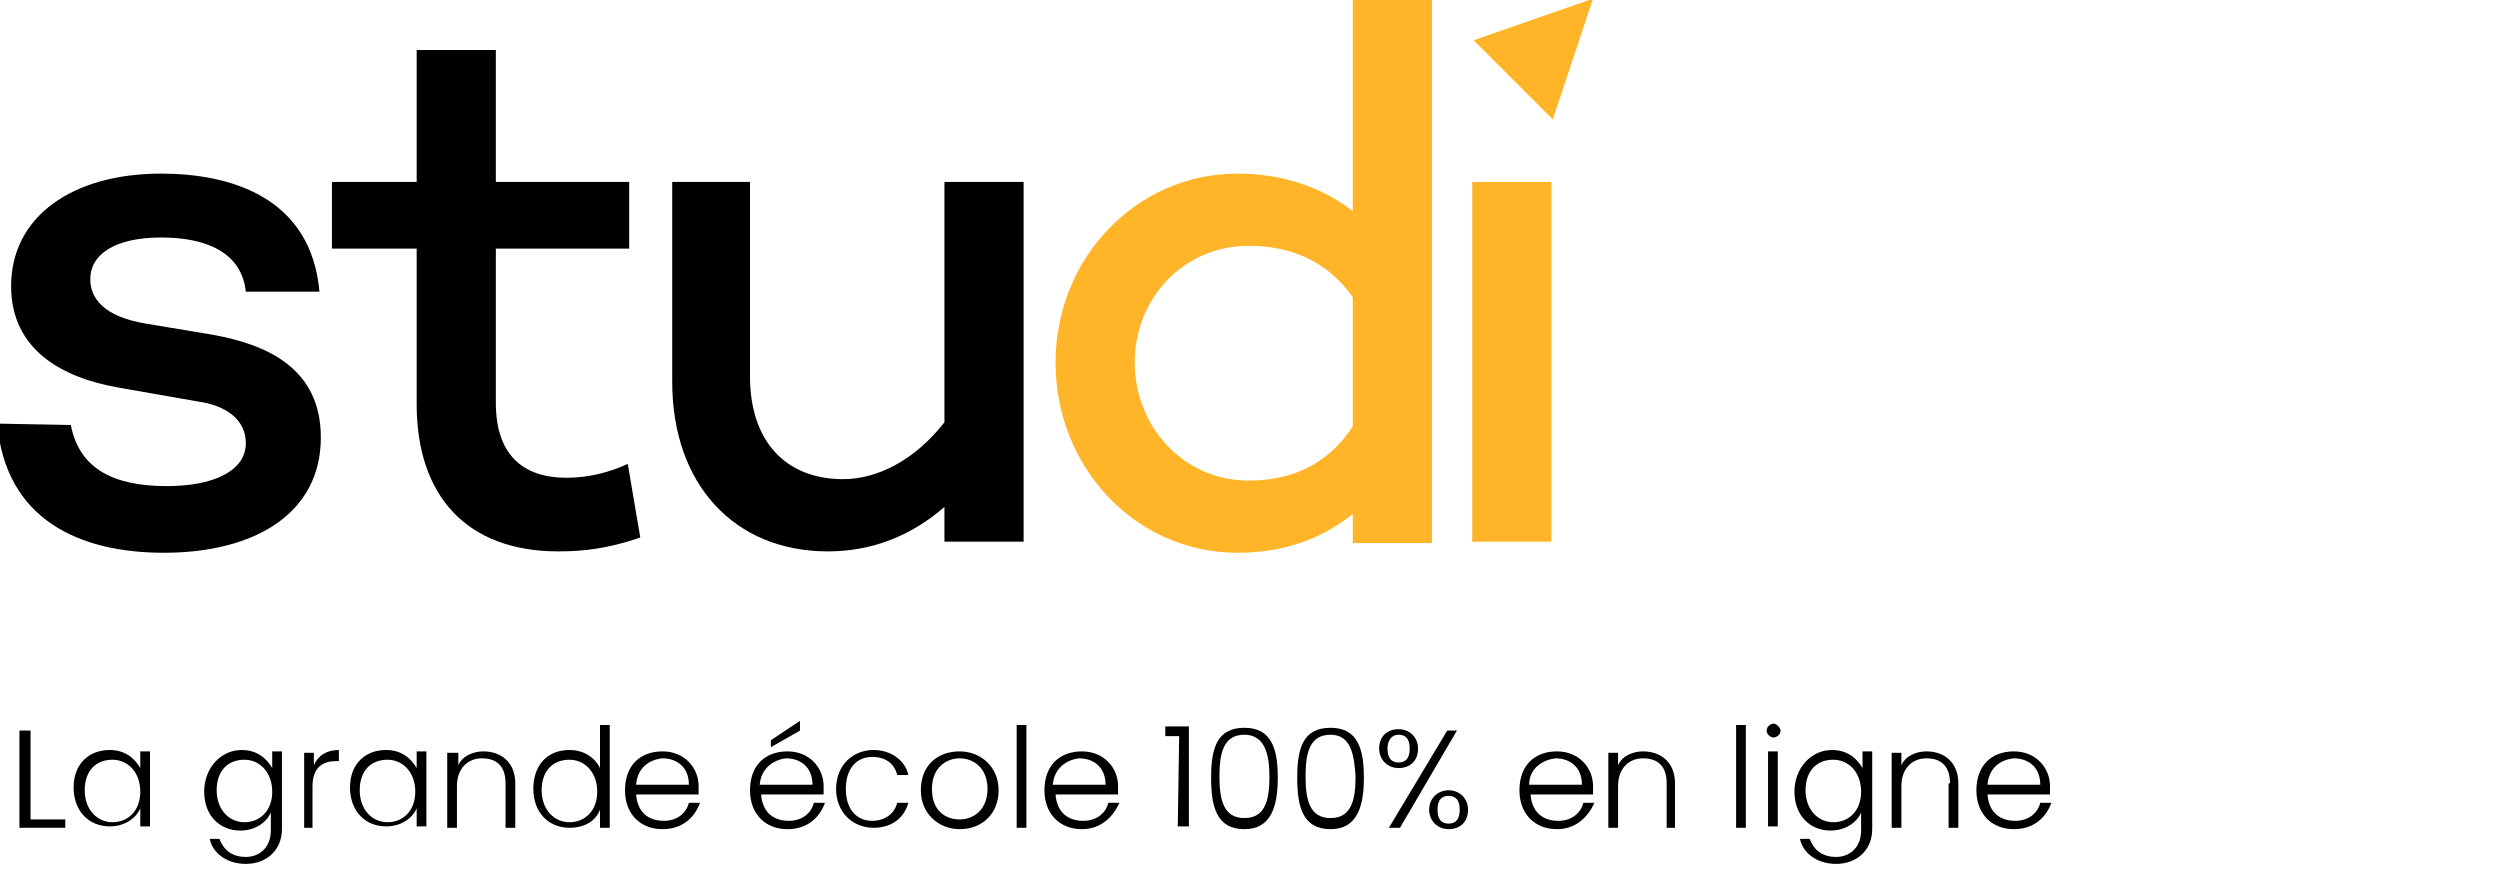 <?xml version="1.0" encoding="utf-8"?>
<!-- Generator: Adobe Illustrator 26.5.3, SVG Export Plug-In . SVG Version: 6.00 Build 0)  -->
<svg version="1.1" id="Calque_1" xmlns="http://www.w3.org/2000/svg" xmlns:xlink="http://www.w3.org/1999/xlink" x="0px" y="0px"
	 viewBox="0 0 180 64" style="enable-background:new 0 0 180 64;" xml:space="preserve">
<style type="text/css">
	.st0{clip-path:url(#SVGID_00000154386011605301764800000006235328498505219491_);}
	.st1{fill:#FFB527;}
</style>
<g>
	<g>
		<defs>
			<rect id="SVGID_1_" x="-0.2" y="-0.1" width="115" height="40"/>
		</defs>
		<clipPath id="SVGID_00000172429765057838258690000018148802194602631054_">
			<use xlink:href="#SVGID_1_"  style="overflow:visible;"/>
		</clipPath>
		<g style="clip-path:url(#SVGID_00000172429765057838258690000018148802194602631054_);">
			<path class="st1" d="M111.7,13.1V39H106V13.1H111.7z"/>
			<path d="M73.7,13.1V39H68v-2.5c-2.3,2-5.1,3.2-8.4,3.2c-6.7,0-11.2-4.8-11.2-12.2V13.1H54v14c0,4.7,2.6,7.4,6.7,7.4
				c2.5,0,5.2-1.4,7.3-4.1V13.1H73.7z"/>
			<path d="M12,35c3.4,0,5.7-1.1,5.7-3.1c0-1.6-1.3-2.7-3.5-3l-5.7-1c-4-0.7-7.7-2.7-7.7-7.3c0-5,4.4-8.1,10.8-8.1
				c5,0,10.8,1.7,11.4,8.5h-5.3c-0.3-2.8-2.8-3.9-6.1-3.9s-5.1,1.2-5.1,3c0,1.4,1,2.7,4,3.2l4.8,0.8c3.9,0.7,7.8,2.4,7.8,7.4
				c0,5.5-4.8,8.3-11.3,8.3c-6.1,0-11.4-2.4-12-9.3l5.3,0.1C5.7,33.7,8.1,35,12,35z"/>
			<path d="M46.1,38.7c-2.3,0.8-4.1,1-5.9,1c-6.6,0-10.2-4-10.2-10.6V17.9h-6.1v-4.8H30V3.6h5.7v9.5h9.6v4.8h-9.6V29
				c0,3.7,1.9,5.4,5.1,5.4c1.6,0,3.1-0.4,4.4-1L46.1,38.7z"/>
			<path class="st1" d="M114.7-0.1l-8.6,3l5.7,5.7L114.7-0.1z"/>
			<path class="st1" d="M103.1-0.1v39.2h-5.7V37c-2.2,1.8-5,2.8-8.3,2.8c-7.3,0-13.1-6.1-13.1-13.7c0-7.5,5.8-13.6,13.1-13.6
				c3.3,0,6.1,1,8.3,2.7V-0.1H103.1z M97.4,30.7v-9.3c-1.9-2.7-4.6-3.7-7.5-3.7c-4.7,0-8.2,3.8-8.2,8.4s3.5,8.5,8.2,8.5
				C92.8,34.6,95.5,33.6,97.4,30.7z"/>
		</g>
	</g>
</g>
<g>
	<path d="M2.2,52.6V59h2.5v0.6H1.4v-7H2.2z"/>
	<path d="M7.9,54c1.1,0,1.8,0.6,2.2,1.3v-1.2h0.7v5.4h-0.7v-1.3c-0.3,0.7-1.1,1.3-2.2,1.3c-1.5,0-2.6-1.1-2.6-2.8S6.4,54,7.9,54z
		 M8.1,54.7c-1.2,0-2,0.8-2,2.2c0,1.4,0.9,2.3,2,2.3s2-0.8,2-2.2C10.1,55.6,9.2,54.7,8.1,54.7z"/>
	<path d="M17.4,54c1.1,0,1.8,0.6,2.2,1.3v-1.2h0.7v5.6c0,1.5-1.1,2.5-2.6,2.5c-1.4,0-2.4-0.8-2.6-1.8h0.7c0.3,0.8,0.9,1.3,1.9,1.3
		c1,0,1.8-0.7,1.8-1.9v-1.3c-0.3,0.7-1.1,1.3-2.2,1.3c-1.5,0-2.6-1.1-2.6-2.8S15.9,54,17.4,54z M17.6,54.7c-1.2,0-2,0.8-2,2.2
		c0,1.4,0.9,2.3,2,2.3s2-0.8,2-2.2C19.6,55.6,18.7,54.7,17.6,54.7z"/>
	<path d="M22.6,59.6h-0.7v-5.4h0.7v0.9c0.3-0.7,0.9-1.1,1.8-1.1v0.8h-0.2c-0.9,0-1.7,0.4-1.7,1.8V59.6z"/>
	<path d="M27.8,54c1.1,0,1.8,0.6,2.2,1.3v-1.2h0.7v5.4h-0.7v-1.3c-0.3,0.7-1.1,1.3-2.2,1.3c-1.5,0-2.6-1.1-2.6-2.8S26.3,54,27.8,54z
		 M27.9,54.7c-1.2,0-2,0.8-2,2.2c0,1.4,0.9,2.3,2,2.3s2-0.8,2-2.2C29.9,55.6,29,54.7,27.9,54.7z"/>
	<path d="M36.4,56.4c0-1.3-0.7-1.8-1.7-1.8s-1.8,0.7-1.8,2v3h-0.7v-5.4H33v0.9c0.3-0.7,1.1-1,1.8-1c1.3,0,2.3,0.8,2.3,2.3v3.2h-0.7
		C36.4,59.6,36.4,56.4,36.4,56.4z"/>
	<path d="M41,54c1,0,1.8,0.5,2.2,1.3v-3.1h0.7v7.4h-0.7v-1.3c-0.3,0.8-1.1,1.3-2.2,1.3c-1.5,0-2.6-1.1-2.6-2.8S39.4,54,41,54z
		 M41,54.7c-1.2,0-2,0.8-2,2.2c0,1.4,0.9,2.3,2,2.3c1.1,0,2-0.8,2-2.2C43,55.6,42.1,54.7,41,54.7z"/>
	<path d="M47.7,59.7c-1.6,0-2.7-1.1-2.7-2.8c0-1.8,1.1-2.8,2.7-2.8c1.6,0,2.6,1.2,2.6,2.5c0,0.3,0,0.3,0,0.6h-4.5
		c0.1,1.3,0.9,1.9,2,1.9c0.9,0,1.6-0.5,1.8-1.3h0.8C50,58.9,49.1,59.7,47.7,59.7z M45.8,56.5h3.8c0-1.3-0.9-1.9-1.9-1.9
		C46.7,54.7,45.9,55.3,45.8,56.5z"/>
	<path d="M56.7,59.7c-1.6,0-2.7-1.1-2.7-2.8c0-1.8,1.1-2.8,2.7-2.8c1.6,0,2.6,1.2,2.6,2.5c0,0.3,0,0.3,0,0.6h-4.5
		c0.1,1.3,0.9,1.9,2,1.9c0.9,0,1.6-0.5,1.8-1.3h0.8C59,58.9,58.1,59.7,56.7,59.7z M54.7,56.5h3.8c0-1.3-0.9-1.9-1.9-1.9
		C55.7,54.7,54.8,55.3,54.7,56.5z M57.6,51.9v0.7l-2.1,1.2v-0.5L57.6,51.9z"/>
	<path d="M62.9,54c1.3,0,2.3,0.8,2.5,1.8h-0.8c-0.2-0.8-0.8-1.3-1.8-1.3c-1.1,0-1.9,0.8-1.9,2.3c0,1.5,0.8,2.3,1.9,2.3
		c0.9,0,1.6-0.5,1.8-1.3h0.8c-0.3,1.1-1.2,1.8-2.5,1.8c-1.5,0-2.7-1.1-2.7-2.8C60.2,55.1,61.4,54,62.9,54z"/>
	<path d="M69.1,59.7c-1.5,0-2.8-1.1-2.8-2.8c0-1.8,1.2-2.8,2.8-2.8c1.5,0,2.8,1.1,2.8,2.8S70.7,59.7,69.1,59.7z M69.1,59
		c1,0,2-0.7,2-2.2c0-1.5-1-2.2-2-2.2c-1,0-2,0.7-2,2.2C67.1,58.4,68.1,59,69.1,59z"/>
	<path d="M73.2,52.2h0.7v7.4h-0.7V52.2z"/>
	<path d="M77.9,59.7c-1.6,0-2.7-1.1-2.7-2.8c0-1.8,1.1-2.8,2.7-2.8c1.6,0,2.6,1.2,2.6,2.5c0,0.3,0,0.3,0,0.6h-4.5
		c0.1,1.3,0.9,1.9,2,1.9c0.9,0,1.6-0.5,1.8-1.3h0.8C80.1,58.9,79.2,59.7,77.9,59.7z M75.8,56.5h3.8c0-1.3-0.9-1.9-1.9-1.9
		C76.8,54.7,75.9,55.3,75.8,56.5z"/>
	<path d="M84.9,53h-1v-0.7h1.7v7.2h-0.8L84.9,53L84.9,53z"/>
	<path d="M89.6,52.4c2,0,2.4,1.6,2.4,3.6c0,2.1-0.5,3.7-2.4,3.7c-2,0-2.4-1.6-2.4-3.7S87.6,52.4,89.6,52.4z M89.6,52.9
		c-1.5,0-1.8,1.3-1.8,3c0,1.7,0.3,3,1.8,3s1.8-1.3,1.8-3C91.4,54.4,91.1,52.9,89.6,52.9z"/>
	<path d="M95.8,52.4c2,0,2.4,1.6,2.4,3.6c0,2.1-0.5,3.7-2.4,3.7c-2,0-2.4-1.6-2.4-3.7C93.4,53.9,93.8,52.4,95.8,52.4z M95.8,52.9
		c-1.5,0-1.8,1.3-1.8,3c0,1.7,0.3,3,1.8,3c1.5,0,1.8-1.3,1.8-3C97.5,54.4,97.3,52.9,95.8,52.9z"/>
	<path d="M100.7,52.5c0.8,0,1.4,0.6,1.4,1.4c0,0.9-0.6,1.4-1.4,1.4c-0.8,0-1.4-0.6-1.4-1.4C99.3,53,99.9,52.5,100.7,52.5z
		 M99.9,53.9c0,0.7,0.3,1,0.8,1c0.5,0,0.8-0.3,0.8-1s-0.3-1-0.8-1C100.2,52.9,99.9,53.3,99.9,53.9z M104.2,52.6h0.7l-4.1,7H100
		L104.2,52.6z M104.3,56.9c0.8,0,1.4,0.6,1.4,1.4c0,0.9-0.6,1.4-1.4,1.4s-1.4-0.6-1.4-1.4C102.9,57.4,103.6,56.9,104.3,56.9z
		 M103.5,58.3c0,0.7,0.3,1,0.8,1c0.5,0,0.8-0.3,0.8-1s-0.3-1-0.8-1C103.8,57.3,103.5,57.6,103.5,58.3z"/>
	<path d="M112.1,59.7c-1.6,0-2.7-1.1-2.7-2.8c0-1.8,1.1-2.8,2.7-2.8c1.6,0,2.6,1.2,2.6,2.5c0,0.3,0,0.3,0,0.6h-4.5
		c0.1,1.3,0.9,1.9,2,1.9c0.9,0,1.6-0.5,1.8-1.3h0.8C114.3,58.9,113.4,59.7,112.1,59.7z M110.1,56.5h3.8c0-1.3-0.9-1.9-1.9-1.9
		C111.1,54.7,110.1,55.3,110.1,56.5z"/>
	<path d="M120,56.4c0-1.3-0.7-1.8-1.7-1.8c-1,0-1.8,0.7-1.8,2v3h-0.7v-5.4h0.7v0.9c0.3-0.7,1.1-1,1.8-1c1.3,0,2.3,0.8,2.3,2.3v3.2
		H120L120,56.4L120,56.4z"/>
	<path d="M125,52.2h0.7v7.4H125V52.2z"/>
	<path d="M127.2,52.6c0-0.3,0.3-0.5,0.5-0.5s0.5,0.3,0.5,0.5c0,0.3-0.3,0.5-0.5,0.5S127.2,52.9,127.2,52.6z M127.3,54.1h0.7v5.4
		h-0.7V54.1z"/>
	<path d="M131.9,54c1.1,0,1.8,0.6,2.2,1.3v-1.2h0.7v5.6c0,1.5-1.1,2.5-2.6,2.5c-1.4,0-2.4-0.8-2.6-1.8h0.7c0.3,0.8,0.9,1.3,1.9,1.3
		s1.8-0.7,1.8-1.9v-1.3c-0.3,0.7-1.1,1.3-2.2,1.3c-1.5,0-2.6-1.1-2.6-2.8S130.4,54,131.9,54z M132,54.7c-1.2,0-2,0.8-2,2.2
		c0,1.4,0.9,2.3,2,2.3c1.1,0,2-0.8,2-2.2C134,55.6,133.1,54.7,132,54.7z"/>
	<path d="M140.4,56.4c0-1.3-0.7-1.8-1.7-1.8c-1,0-1.8,0.7-1.8,2v3h-0.7v-5.4h0.7v0.9c0.3-0.7,1.1-1,1.8-1c1.3,0,2.3,0.8,2.3,2.3v3.2
		h-0.7V56.4L140.4,56.4z"/>
	<path d="M145,59.7c-1.6,0-2.7-1.1-2.7-2.8c0-1.8,1.1-2.8,2.7-2.8c1.6,0,2.6,1.2,2.6,2.5c0,0.3,0,0.3,0,0.6h-4.5
		c0.1,1.3,0.9,1.9,2,1.9c0.9,0,1.6-0.5,1.8-1.3h0.8C147.3,58.9,146.4,59.7,145,59.7z M143.1,56.5h3.8c0-1.3-0.9-1.9-1.9-1.9
		C144,54.7,143.2,55.3,143.1,56.5z"/>
</g>
</svg>
